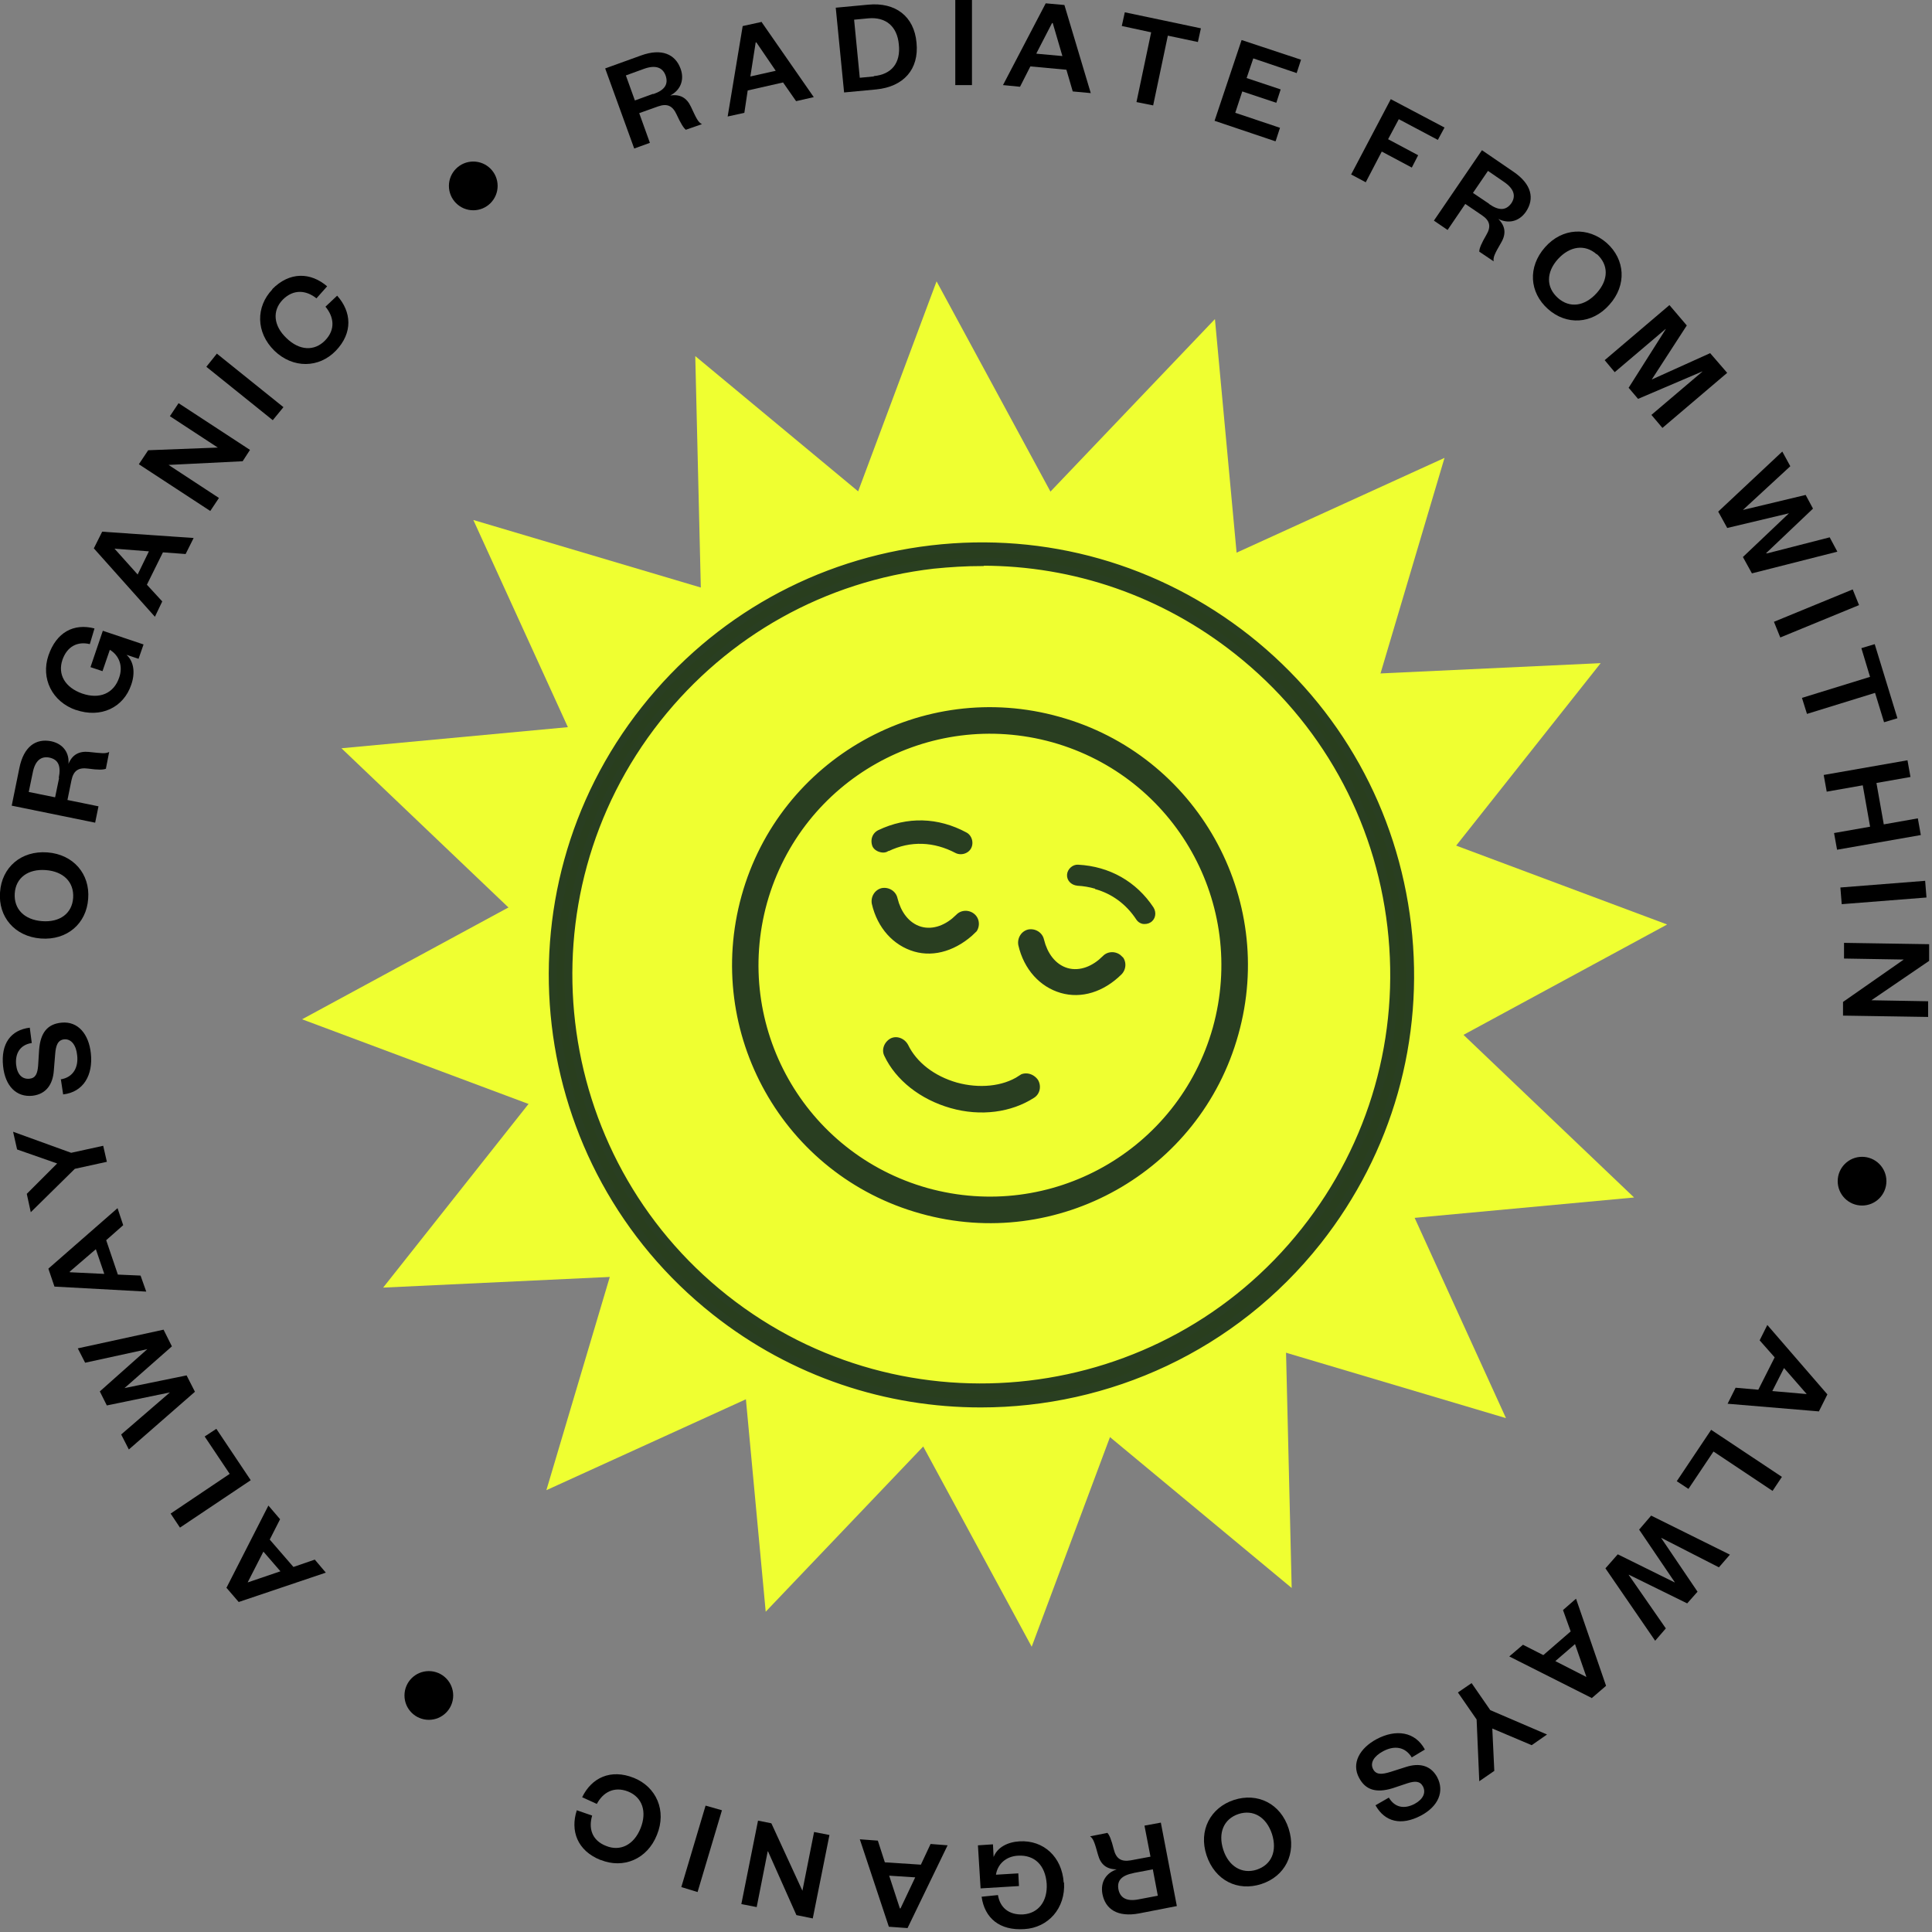 <svg width="143" height="143" viewBox="0 0 143 143" fill="none" xmlns="http://www.w3.org/2000/svg">
<rect x="0" y="0" width="143" height="143" fill="#808080" stroke="none"/>
<g clip-path="url(#clip0_2552_7085)">
<path d="M40.441 110.298L56.301 56.964L106.918 33.891L91.083 87.225L40.441 110.298Z" fill="#EFFF31"/>
<path d="M111.467 104.965L58.133 89.105L35.035 38.488L88.37 54.323L111.467 104.965Z" fill="#EFFF31"/>
<path d="M22.359 75.444L71.272 48.938L123.396 68.428L74.483 94.935L22.359 75.444Z" fill="#EFFF31"/>
<path d="M76.362 121.886L49.855 72.948L69.322 20.824L95.828 69.761L76.362 121.886Z" fill="#EFFF31"/>
<path d="M95.606 117.537L52.795 81.989L51.461 26.357L94.272 61.906L95.606 117.537Z" fill="#EFFF31"/>
<path d="M25.273 55.384L80.658 50.221L120.949 88.634L65.54 93.773L25.273 55.384Z" fill="#EFFF31"/>
<path d="M56.675 119.293L51.512 63.908L89.925 23.617L95.064 79.027L56.675 119.293Z" fill="#EFFF31"/>
<path d="M28.359 95.304L62.895 51.678L118.477 49.084L83.942 92.685L28.359 95.304Z" fill="#EFFF31"/>
<path d="M78.534 52.615C68.158 49.7 57.338 55.777 54.448 66.177C51.558 76.577 57.61 87.372 68.01 90.263C78.385 93.178 89.206 87.101 92.096 76.701C95.011 66.325 88.934 55.505 78.534 52.615ZM68.776 87.496C59.907 85.001 54.744 75.836 57.215 66.943C59.71 58.074 68.875 52.911 77.768 55.382C86.636 57.877 91.799 67.041 89.329 75.935C86.834 84.803 77.669 89.966 68.776 87.496Z" fill="#293E21" stroke="#EFFF31" stroke-width="0.914" stroke-miterlimit="10"/>
<path d="M65.862 63.214C67.443 62.449 69.098 62.547 70.605 63.338C71.124 63.61 71.815 63.412 72.087 62.893C72.359 62.374 72.161 61.683 71.642 61.411C69.493 60.25 67.122 60.176 64.898 61.238C64.355 61.51 64.133 62.127 64.355 62.72C64.478 63.017 64.775 63.214 65.047 63.288C65.294 63.363 65.59 63.363 65.837 63.214H65.862Z" fill="#293E21" stroke="#EFFF31" stroke-width="0.469" stroke-miterlimit="10"/>
<path d="M81.053 65.805C82.313 66.15 83.375 66.941 84.116 68.077C84.215 68.225 84.363 68.324 84.536 68.374C84.758 68.423 85.005 68.374 85.154 68.275C85.524 68.053 85.623 67.558 85.376 67.163C84.116 65.261 82.14 64.125 79.793 64.001C79.398 63.977 79.003 64.322 78.978 64.742C78.953 65.162 79.274 65.508 79.744 65.558C80.188 65.582 80.633 65.656 81.053 65.78V65.805Z" fill="#293E21"/>
<path d="M75.175 79.244C74.088 79.96 72.482 80.109 70.951 79.689C69.394 79.244 68.184 78.305 67.616 77.12C67.245 76.428 66.405 76.107 65.713 76.453C65.022 76.823 64.701 77.663 65.046 78.355C65.96 80.282 67.887 81.789 70.234 82.456C72.581 83.123 74.977 82.801 76.781 81.64C77.448 81.22 77.62 80.331 77.201 79.664C76.706 78.972 75.817 78.799 75.175 79.219V79.244Z" fill="#293E21" stroke="#EFFF31" stroke-width="0.914" stroke-miterlimit="10"/>
<path d="M72.506 69.388C73.049 68.82 73.049 67.906 72.481 67.362C71.913 66.819 70.999 66.819 70.455 67.387C69.788 68.054 68.998 68.35 68.306 68.153C67.615 67.955 67.096 67.288 66.873 66.374C66.701 65.608 65.935 65.139 65.169 65.287C64.403 65.46 63.934 66.226 64.082 66.992C64.527 68.943 65.836 70.376 67.54 70.87C69.245 71.364 71.073 70.746 72.506 69.363V69.388Z" fill="#293E21" stroke="#EFFF31" stroke-width="0.914" stroke-miterlimit="10"/>
<path d="M83.325 70.425C82.757 69.881 81.843 69.881 81.299 70.449C80.632 71.116 79.842 71.413 79.15 71.215C78.458 71.017 77.939 70.35 77.717 69.436C77.544 68.671 76.778 68.201 76.013 68.35C75.247 68.522 74.778 69.288 74.926 70.054C75.37 72.006 76.68 73.438 78.384 73.933C80.089 74.427 81.917 73.858 83.35 72.426C83.893 71.857 83.893 70.943 83.325 70.4V70.425Z" fill="#293E21" stroke="#EFFF31" stroke-width="0.914" stroke-miterlimit="10"/>
<path d="M72.58 103.877C65.688 103.877 58.746 101.654 52.941 97.059C39.231 86.214 36.884 66.204 47.753 52.494C53.015 45.849 60.55 41.649 68.949 40.661C77.373 39.673 85.673 42.044 92.318 47.282C98.963 52.543 103.163 60.078 104.151 68.477C105.139 76.901 102.768 85.201 97.531 91.846C91.281 99.751 81.992 103.877 72.605 103.877H72.58ZM72.679 41.6C71.493 41.6 70.283 41.674 69.072 41.797C60.97 42.736 53.707 46.787 48.643 53.186C38.193 66.402 40.441 85.671 53.657 96.12C66.874 106.569 86.142 104.321 96.592 91.105C101.656 84.707 103.929 76.703 102.99 68.6C102.051 60.498 98 53.235 91.602 48.171C86.142 43.848 79.546 41.575 72.704 41.575L72.679 41.6Z" fill="#293E1E" stroke="#293E21" stroke-width="0.593" stroke-miterlimit="10"/>
<path d="M16.779 117.488L19.866 111.436L20.731 112.448L19.965 113.955L21.719 115.981L23.3 115.437L24.116 116.401L17.668 118.575L16.754 117.513L16.779 117.488ZM20.756 116.302L19.496 114.845L18.335 117.117H18.36L20.756 116.302Z" fill="black"/>
<path d="M12.629 112.03L17.001 109.091L15.149 106.324L16.013 105.756L18.558 109.56L13.321 113.068L12.629 112.03Z" fill="black"/>
<path d="M10.945 99.851L6.301 100.864L5.758 99.801L12.107 98.418L12.724 99.653L9.216 102.741L13.811 101.802L14.429 103.013L9.537 107.286L8.969 106.175L12.576 103.062L7.907 104.026L7.388 102.988L10.97 99.801L10.945 99.851Z" fill="black"/>
<path d="M3.586 93.895L8.7 89.424L9.119 90.684L7.86 91.795L8.724 94.34L10.404 94.414L10.824 95.6L4.031 95.229L3.586 93.92V93.895ZM7.711 94.266L7.094 92.462L5.167 94.118V94.167L7.711 94.29V94.266Z" fill="black"/>
<path d="M1.265 85.079L0.969 83.769L5.267 85.326L7.639 84.807L7.91 85.993L5.539 86.512L2.278 89.723L1.982 88.364L4.23 86.116L1.265 85.079Z" fill="black"/>
<path d="M4.477 79.894C5.44 79.745 5.811 78.98 5.712 78.115C5.638 77.349 5.267 76.88 4.749 76.929C4.279 76.979 4.131 77.374 4.082 78.041L3.983 79.251C3.909 80.239 3.439 80.981 2.402 81.104C1.216 81.228 0.376 80.388 0.228 78.905C0.055 77.25 0.796 76.237 2.204 76.065L2.352 77.201C1.512 77.324 1.117 77.942 1.191 78.782C1.265 79.523 1.636 79.894 2.179 79.844C2.649 79.795 2.772 79.449 2.822 78.881L2.896 77.695C2.995 76.435 3.513 75.793 4.551 75.694C5.786 75.57 6.577 76.559 6.725 77.967C6.898 79.572 6.181 80.832 4.674 81.005L4.502 79.869L4.477 79.894Z" fill="black"/>
<path d="M6.526 66.526C6.402 68.354 4.97 69.614 3.018 69.465C1.091 69.317 -0.144 67.86 0.004 66.032C0.128 64.204 1.561 62.944 3.512 63.092C5.439 63.24 6.674 64.698 6.526 66.526ZM1.091 66.13C1.017 67.291 1.808 68.082 3.117 68.181C4.426 68.28 5.34 67.613 5.414 66.452C5.488 65.29 4.698 64.5 3.389 64.401C2.079 64.302 1.165 64.969 1.091 66.13Z" fill="black"/>
<path d="M7.858 56.89C7.661 56.989 7.241 56.989 6.524 56.89C5.808 56.791 5.437 57.038 5.289 57.755L4.993 59.212L7.29 59.681L7.043 60.892L0.867 59.632L1.435 56.84C1.757 55.259 2.646 54.642 3.782 54.864C4.721 55.062 5.141 55.778 5.067 56.544C5.338 55.877 5.833 55.581 6.574 55.655C7.512 55.754 7.809 55.803 8.081 55.655L7.834 56.915L7.858 56.89ZM4.35 57.581C4.523 56.692 4.326 56.223 3.659 56.075C3.041 55.951 2.596 56.297 2.424 57.186L2.127 58.619L4.079 59.014L4.375 57.581H4.35Z" fill="black"/>
<path d="M5.66 52.567C3.832 51.949 3.016 50.195 3.585 48.516C4.178 46.786 5.462 46.119 6.994 46.515L6.648 47.676C5.734 47.453 4.968 47.849 4.622 48.837C4.252 49.924 4.82 50.887 6.08 51.332C7.364 51.776 8.426 51.332 8.822 50.146C9.118 49.306 8.822 48.516 8.13 48.096L7.587 49.677L6.697 49.38L7.611 46.688L10.625 47.7L10.255 48.763L9.365 48.466C9.933 48.985 10.008 49.85 9.711 50.69C9.143 52.369 7.463 53.184 5.61 52.542L5.66 52.567Z" fill="black"/>
<path d="M7.538 39.352L14.332 39.821L13.739 41.007L12.059 40.883L10.873 43.279L12.009 44.515L11.466 45.651L6.945 40.587L7.563 39.352H7.538ZM10.181 42.538L11.021 40.809L8.477 40.611L10.181 42.514V42.538Z" fill="black"/>
<path d="M16.083 33.103L12.575 30.805L13.217 29.842L18.504 33.3L17.96 34.14L12.476 34.412L16.206 36.858L15.564 37.821L10.277 34.362L10.969 33.325L16.132 33.127L16.083 33.103Z" fill="black"/>
<path d="M16.064 26.185L20.98 30.137L20.189 31.101L15.273 27.148L16.064 26.16V26.185Z" fill="black"/>
<path d="M20.138 21.415C21.447 20.081 23.003 20.155 24.214 21.193L23.423 22.082C22.682 21.489 21.744 21.366 20.928 22.181C20.138 22.996 20.237 24.108 21.2 25.022C22.163 25.961 23.275 26.01 24.066 25.195C24.856 24.38 24.708 23.441 24.09 22.7L24.955 21.885C26.017 23.07 26.141 24.627 24.856 25.961C23.621 27.245 21.694 27.295 20.311 25.961C18.927 24.602 18.927 22.7 20.163 21.415H20.138Z" fill="black"/>
<path d="M50.771 9.61C50.598 9.486 50.376 9.116 50.08 8.474C49.783 7.831 49.388 7.634 48.696 7.881L47.313 8.375L48.103 10.573L46.942 10.993L44.793 5.065L47.461 4.101C48.968 3.558 49.981 4.002 50.376 5.089C50.697 5.979 50.302 6.72 49.61 7.065C50.327 6.967 50.821 7.214 51.142 7.905C51.537 8.745 51.66 9.042 51.957 9.19L50.746 9.61H50.771ZM48.35 6.967C49.215 6.67 49.487 6.226 49.264 5.583C49.042 4.99 48.523 4.793 47.683 5.089L46.325 5.583L46.992 7.436L48.35 6.942V6.967Z" fill="black"/>
<path d="M56.354 1.607L60.233 7.19L58.924 7.487L57.96 6.103L55.342 6.696L55.094 8.351L53.859 8.623L54.971 1.929L56.33 1.632L56.354 1.607ZM55.539 5.659L57.417 5.239L55.984 3.139H55.934L55.539 5.659Z" fill="black"/>
<path d="M61.884 0.568L64.256 0.346C66.281 0.148 67.665 1.21 67.838 3.162C68.035 5.138 66.874 6.423 64.849 6.62L62.477 6.843L61.859 0.568H61.884ZM64.676 5.632C66.01 5.509 66.677 4.644 66.528 3.285C66.405 1.951 65.565 1.235 64.256 1.359L63.218 1.457L63.638 5.756L64.676 5.657V5.632Z" fill="black"/>
<path d="M71.942 0V6.299H70.707V0H71.942Z" fill="black"/>
<path d="M78.784 0.37L80.735 6.891L79.401 6.768L78.932 5.162L76.264 4.915L75.498 6.422L74.238 6.298L77.4 0.246L78.784 0.37ZM76.733 3.976L78.635 4.149L77.919 1.704H77.87L76.709 3.952L76.733 3.976Z" fill="black"/>
<path d="M84.118 7.555L85.205 2.392L83.031 1.923L83.254 0.91L88.886 2.096L88.664 3.109L86.44 2.639L85.353 7.802L84.118 7.555Z" fill="black"/>
<path d="M94.37 10.448L89.898 8.941L91.899 2.963L96.297 4.42L95.975 5.409L92.764 4.322L92.27 5.779L94.79 6.619L94.469 7.607L91.949 6.767L91.43 8.348L94.74 9.46L94.419 10.448H94.37Z" fill="black"/>
<path d="M100.001 12.923L102.941 7.34L106.918 9.44L106.424 10.354L103.534 8.822L102.743 10.304L104.967 11.49L104.497 12.404L102.274 11.218L101.088 13.491L99.977 12.898L100.001 12.923Z" fill="black"/>
<path d="M109.492 18.602C109.492 18.38 109.665 17.985 110.011 17.392C110.382 16.774 110.283 16.33 109.69 15.934L108.455 15.094L107.146 17.021L106.133 16.33L109.69 11.117L112.037 12.723C113.371 13.637 113.593 14.699 112.951 15.663C112.407 16.453 111.592 16.552 110.901 16.206C111.419 16.725 111.493 17.293 111.123 17.935C110.654 18.75 110.505 19.022 110.555 19.343L109.492 18.627V18.602ZM110.209 15.094C110.95 15.613 111.469 15.588 111.864 15.045C112.21 14.526 112.086 13.983 111.321 13.464L110.135 12.649L109.023 14.279L110.234 15.094H110.209Z" fill="black"/>
<path d="M114.577 22.875C113.193 21.64 113.07 19.763 114.354 18.305C115.639 16.848 117.541 16.774 118.925 17.984C120.283 19.195 120.431 21.097 119.122 22.554C117.838 24.012 115.935 24.086 114.577 22.875ZM118.183 18.824C117.319 18.058 116.207 18.206 115.318 19.17C114.429 20.158 114.429 21.27 115.318 22.06C116.183 22.826 117.294 22.678 118.183 21.69C119.073 20.701 119.073 19.59 118.183 18.799V18.824Z" fill="black"/>
<path d="M120.527 28.733L123.294 24.361H123.269L119.515 27.547L118.773 26.658L123.566 22.582L124.85 24.089L122.257 28.091L126.58 26.139L127.84 27.597L123.047 31.673L122.232 30.709L126.012 27.498H125.987L121.244 29.524L120.552 28.709L120.527 28.733Z" fill="black"/>
<path d="M130.807 40.956L135.427 39.771L135.995 40.833L129.671 42.439L129.004 41.228L132.413 37.992L127.843 39.079L127.176 37.868L131.919 33.422L132.512 34.509L129.004 37.745L133.648 36.633L134.192 37.646L130.708 40.956H130.807Z" fill="black"/>
<path d="M137.6 44.788L131.77 47.184L131.301 46.023L137.131 43.627L137.6 44.788Z" fill="black"/>
<path d="M133.375 51.655L138.414 50.099L137.772 47.974L138.76 47.678L140.44 53.162L139.452 53.458L138.785 51.284L133.746 52.841L133.375 51.655Z" fill="black"/>
<path d="M134.984 57.36L141.185 56.273L141.407 57.509L138.888 57.953L139.431 61.017L141.951 60.572L142.173 61.807L135.973 62.894L135.75 61.659L138.418 61.189L137.875 58.126L135.207 58.596L134.984 57.36Z" fill="black"/>
<path d="M142.592 66.43L136.318 66.924L136.219 65.689L142.493 65.195L142.592 66.43Z" fill="black"/>
<path d="M138.514 74.036L142.713 74.11V75.271L136.414 75.172V74.16L140.91 71.022L136.488 70.948V69.787L142.788 69.886V71.121L138.514 74.036Z" fill="black"/>
<path d="M134.64 104.468L127.871 103.9L128.464 102.715L130.144 102.863L131.354 100.467L130.243 99.207L130.811 98.07L135.257 103.209L134.64 104.444V104.468ZM132.046 101.257L131.181 102.962L133.726 103.184L132.046 101.257Z" fill="black"/>
<path d="M131.199 110.351L126.827 107.436L124.974 110.203L124.109 109.634L126.654 105.83L131.891 109.313L131.199 110.351Z" fill="black"/>
<path d="M120.557 116.577L123.299 120.529L122.509 121.443L118.828 116.083L119.742 115.045L123.942 117.12H123.966L121.323 113.217L122.212 112.18L128.042 115.07L127.227 116.009L122.978 113.835H122.954L125.646 117.812L124.88 118.677L120.557 116.552V116.577Z" fill="black"/>
<path d="M117.788 125.667L111.711 122.604L112.724 121.739L114.231 122.505L116.256 120.751L115.688 119.17L116.652 118.33L118.875 124.778L117.813 125.692L117.788 125.667ZM116.577 121.69L115.12 122.95L117.393 124.111H117.417L116.577 121.69Z" fill="black"/>
<path d="M110.603 131.075L109.491 131.841L109.294 127.271L107.91 125.27L108.923 124.578L110.306 126.579L114.506 128.382L113.37 129.173L110.455 127.938L110.603 131.075Z" fill="black"/>
<path d="M104.501 130.088C103.983 129.248 103.167 129.199 102.377 129.619C101.685 129.989 101.389 130.483 101.636 130.953C101.858 131.373 102.278 131.348 102.92 131.15L104.081 130.78C105.02 130.483 105.885 130.632 106.379 131.546C106.922 132.583 106.478 133.695 105.168 134.386C103.711 135.152 102.5 134.856 101.809 133.621L102.797 133.053C103.242 133.794 103.933 133.917 104.699 133.522C105.341 133.176 105.564 132.682 105.317 132.213C105.094 131.817 104.724 131.817 104.18 131.99L103.069 132.361C101.858 132.731 101.068 132.484 100.598 131.595C100.005 130.508 100.648 129.396 101.883 128.729C103.316 127.964 104.748 128.161 105.465 129.495L104.477 130.088H104.501Z" fill="black"/>
<path d="M91.332 133.226C93.086 132.658 94.79 133.498 95.383 135.351C95.976 137.203 95.112 138.883 93.358 139.451C91.604 140.02 89.924 139.18 89.306 137.327C88.689 135.474 89.603 133.794 91.332 133.226ZM93.012 138.389C94.124 138.019 94.543 137.006 94.148 135.746C93.728 134.486 92.765 133.918 91.678 134.264C90.566 134.634 90.146 135.672 90.541 136.907C90.937 138.142 91.925 138.735 93.012 138.389Z" fill="black"/>
<path d="M81.944 135.645C82.116 135.794 82.265 136.189 82.438 136.881C82.611 137.572 82.981 137.819 83.697 137.696L85.155 137.424L84.71 135.127L85.921 134.904L87.106 141.08L84.315 141.624C82.734 141.92 81.82 141.327 81.598 140.191C81.425 139.252 81.919 138.61 82.66 138.363C81.919 138.363 81.474 138.017 81.276 137.301C81.029 136.411 80.931 136.09 80.684 135.917L81.944 135.67V135.645ZM83.92 138.634C83.03 138.807 82.66 139.178 82.783 139.845C82.907 140.463 83.376 140.759 84.266 140.586L85.698 140.314L85.328 138.363L83.895 138.634H83.92Z" fill="black"/>
<path d="M78.756 139.327C78.88 141.254 77.57 142.687 75.817 142.786C73.989 142.909 72.877 141.971 72.655 140.389L73.865 140.266C74.013 141.18 74.656 141.748 75.718 141.699C76.854 141.625 77.546 140.735 77.472 139.426C77.373 138.067 76.582 137.277 75.347 137.351C74.458 137.4 73.84 137.969 73.717 138.759L75.372 138.66L75.421 139.599L72.58 139.772L72.383 136.585L73.495 136.511L73.544 137.45C73.816 136.733 74.581 136.338 75.471 136.289C77.225 136.19 78.608 137.425 78.732 139.352L78.756 139.327Z" fill="black"/>
<path d="M65.79 142.611L63.641 136.139L64.975 136.237L65.493 137.843L68.161 138.016L68.878 136.485L70.138 136.583L67.173 142.71L65.79 142.611ZM67.741 138.955L65.814 138.831L66.605 141.252H66.654L67.741 138.955Z" fill="black"/>
<path d="M56.823 137.031L56.007 141.156L54.871 140.934L56.106 134.758L57.094 134.955L59.392 139.946L60.256 135.598L61.393 135.82L60.158 141.996L58.947 141.749L56.847 137.031H56.823Z" fill="black"/>
<path d="M50.422 139.697L52.225 133.645L53.436 133.99L51.632 140.043L50.422 139.672V139.697Z" fill="black"/>
<path d="M44.447 137.67C42.718 136.978 42.2 135.496 42.694 133.989L43.83 134.384C43.558 135.298 43.781 136.212 44.867 136.632C45.905 137.052 46.918 136.558 47.412 135.323C47.906 134.088 47.535 133.025 46.498 132.606C45.436 132.186 44.62 132.68 44.176 133.52L43.089 133.025C43.781 131.593 45.189 130.901 46.918 131.593C48.573 132.26 49.364 134.014 48.622 135.817C47.906 137.62 46.127 138.337 44.472 137.67H44.447Z" fill="black"/>
<path d="M31.741 127.296C32.737 127.296 33.544 126.489 33.544 125.493C33.544 124.497 32.737 123.689 31.741 123.689C30.745 123.689 29.938 124.497 29.938 125.493C29.938 126.489 30.745 127.296 31.741 127.296Z" fill="black"/>
<path d="M137.823 89.23C138.819 89.23 139.626 88.422 139.626 87.426C139.626 86.43 138.819 85.623 137.823 85.623C136.827 85.623 136.02 86.43 136.02 87.426C136.02 88.422 136.827 89.23 137.823 89.23Z" fill="black"/>
<path d="M35.03 15.564C36.026 15.564 36.833 14.756 36.833 13.76C36.833 12.764 36.026 11.957 35.03 11.957C34.034 11.957 33.227 12.764 33.227 13.76C33.227 14.756 34.034 15.564 35.03 15.564Z" fill="black"/>
</g>
<defs>
<clipPath id="clip0_2552_7085">
<rect width="142.785" height="142.81" fill="white"/>
</clipPath>
</defs>
</svg>
